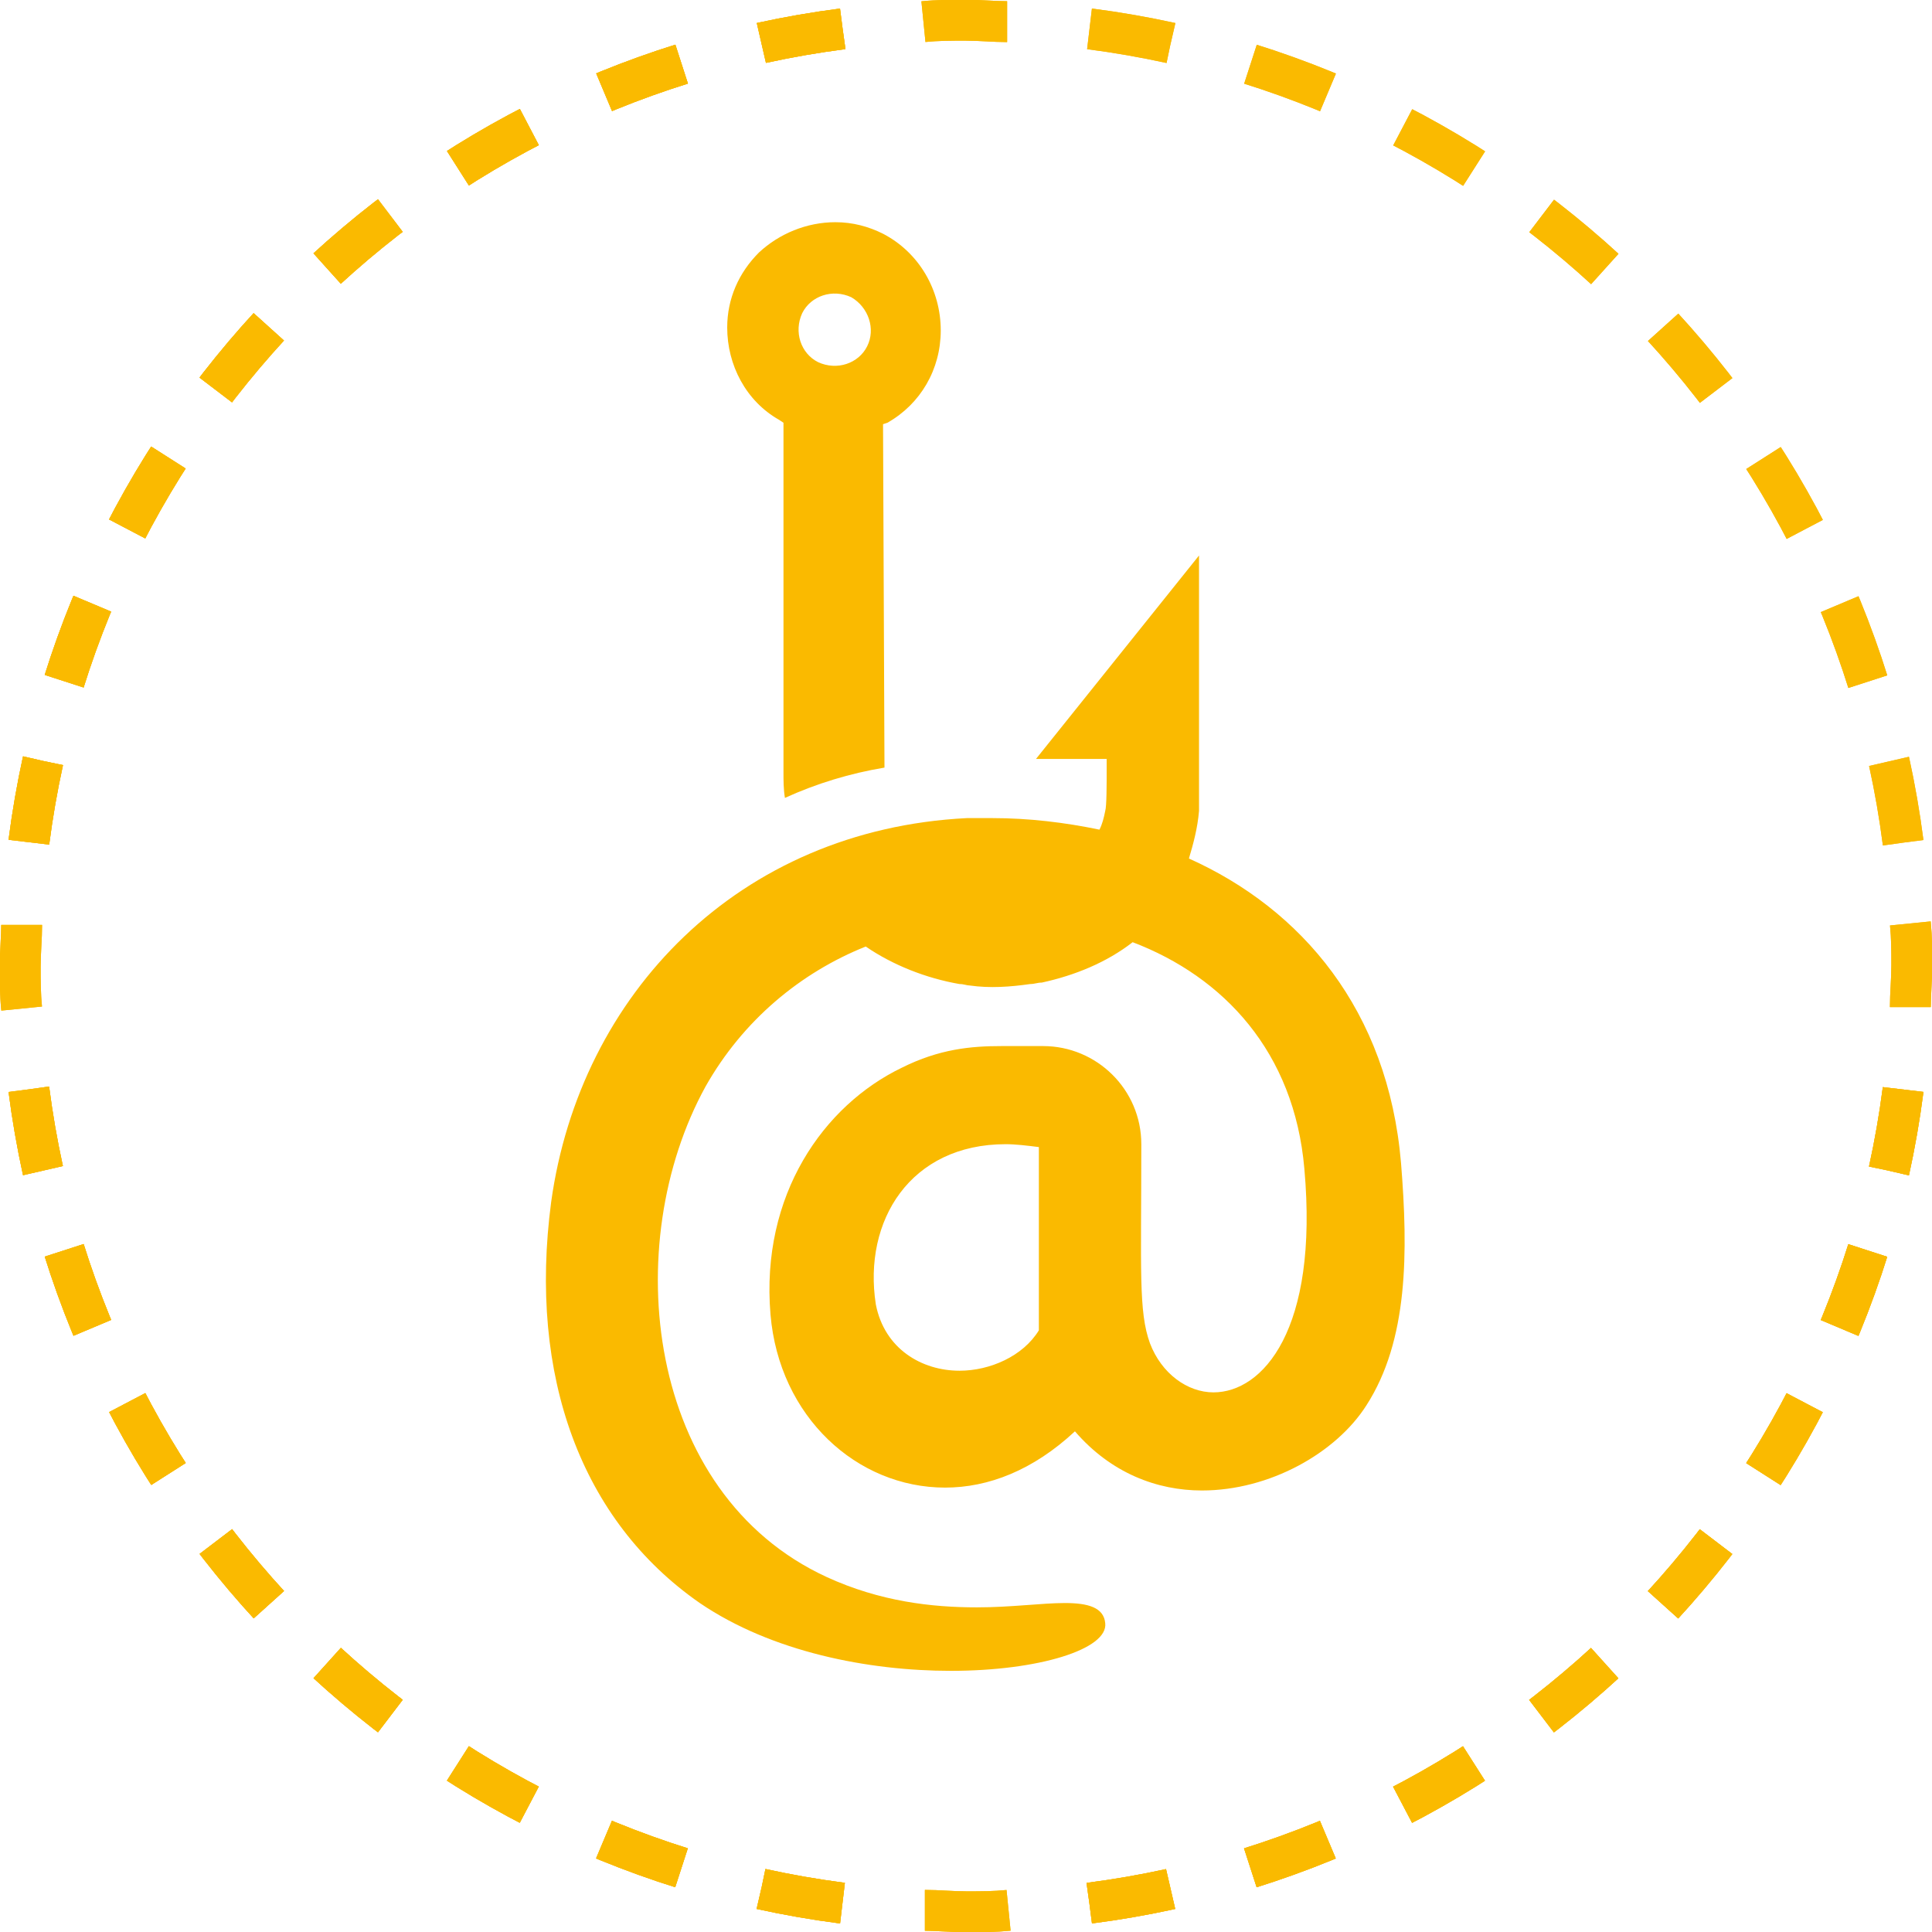 <?xml version="1.0" encoding="utf-8"?>
<!-- Generator: Adobe Illustrator 23.0.2, SVG Export Plug-In . SVG Version: 6.00 Build 0)  -->
<svg version="1.1" id="Layer_5" xmlns="http://www.w3.org/2000/svg" xmlns:xlink="http://www.w3.org/1999/xlink" x="0px" y="0px"
	 viewBox="0 0 133.9 133.9" style="enable-background:new 0 0 133.9 133.9;" xml:space="preserve">
<style type="text/css">
	.st0{fill:#FABA00;}
	.st1{clip-path:url(#SVGID_2_);fill:none;stroke:#FABA00;stroke-width:2.835;stroke-dasharray:5.718,5.718;}
	.st2{clip-path:url(#SVGID_4_);fill:none;stroke:#FABA00;stroke-width:2.835;stroke-dasharray:5.718,5.718;}
	.st3{clip-path:url(#SVGID_6_);fill:none;stroke:#FABA00;stroke-width:2.835;stroke-dasharray:5.718,5.718;}
	.st4{clip-path:url(#SVGID_8_);fill:none;stroke:#FABA00;stroke-width:2.835;stroke-dasharray:5.718,5.718;}
	.st5{clip-path:url(#SVGID_10_);fill:none;stroke:#FABA00;stroke-width:2.835;}
	.st6{clip-path:url(#SVGID_12_);fill:none;stroke:#FABA00;stroke-width:2.835;stroke-dasharray:5.718,5.718;}
	.st7{clip-path:url(#SVGID_14_);fill:none;stroke:#FABA00;stroke-width:2.835;stroke-dasharray:5.718,5.718;}
	.st8{clip-path:url(#SVGID_16_);fill:none;stroke:#FABA00;stroke-width:2.835;stroke-dasharray:5.718,5.718;}
	.st9{clip-path:url(#SVGID_18_);fill:none;stroke:#FABA00;stroke-width:2.835;stroke-dasharray:5.718,5.718;}
	.st10{clip-path:url(#SVGID_20_);fill:none;stroke:#FABA00;stroke-width:2.835;}
	.st11{clip-path:url(#SVGID_22_);fill:none;stroke:#FABA00;stroke-width:2.835;stroke-dasharray:5.718,5.718;}
	.st12{clip-path:url(#SVGID_24_);fill:none;stroke:#FABA00;stroke-width:2.835;stroke-dasharray:5.718,5.718;}
	.st13{clip-path:url(#SVGID_26_);fill:none;stroke:#FABA00;stroke-width:2.835;stroke-dasharray:5.718,5.718;}
</style>
<path class="st0" d="M61.2,29.4l0.3-0.1c2.3-1.3,3.7-3.7,3.7-6.4c0-2.8-1.5-5.4-4-6.7c-1-0.5-2.1-0.8-3.3-0.8c-2,0-3.9,0.8-5.3,2.1
	c-1.4,1.4-2.2,3.2-2.2,5.2c0,2.6,1.3,5.1,3.6,6.4l0.3,0.2v24.2c0,0.6,0,1.2,0.1,1.8c2.2-1,4.5-1.7,6.9-2.1L61.2,29.4z M60.1,24
	c-0.6,1.2-2.1,1.7-3.4,1.1c-1.2-0.6-1.7-2.1-1.1-3.4c0.6-1.2,2.1-1.7,3.4-1.1C60.2,21.3,60.7,22.8,60.1,24z"/>
<path class="st0" d="M71.9,52.6h4.8c0,0.1,0,0.4,0,0.7c0,1,0,2.6-0.1,2.9c-0.1,0.5-0.2,0.9-0.4,1.3c-2.4-0.5-4.9-0.8-7.4-0.8
	c-0.6,0-1.2,0-1.8,0c-15.8,0.8-26.8,12.2-28.8,26.6c-1.6,12.1,2.1,22.1,10.3,27.8c5,3.4,11.7,4.7,17.4,4.7c6.1,0,10.9-1.5,10.7-3.3
	c-0.1-1.1-1.2-1.4-2.8-1.4c-1.6,0-3.7,0.3-6.1,0.3c-3.1,0-6.7-0.4-10.4-2.1c-12.6-5.8-14.4-23.1-8.4-34c2.6-4.6,6.6-7.9,11.1-9.7
	c1.9,1.3,4.2,2.2,6.5,2.6c0.3,0,0.5,0.1,0.7,0.1c1.4,0.2,2.8,0.1,4.2-0.1c0.3,0,0.5-0.1,0.8-0.1c2.3-0.5,4.5-1.4,6.3-2.8
	c6.3,2.4,11.2,7.6,11.9,15.7c1,11.2-2.9,15.5-6.3,15.5c-1.8,0-3.6-1.3-4.4-3.4c-0.8-2.2-0.6-5-0.6-13.8c0-3.8-3.1-6.8-6.8-6.8
	c-1,0-1.9,0-2.9,0c-2.1,0-4.3,0.2-6.9,1.5c-5.4,2.6-9.8,8.8-9.1,17.1c0.6,7.1,6,12,12.1,12c3,0,6.1-1.2,9-3.9
	c2.5,2.9,5.7,4.1,8.8,4.1c4.7,0,9.3-2.6,11.4-5.9c2.9-4.5,2.9-10.6,2.4-16.8C96.2,70,90.2,63,82.4,59.5c0.3-1,0.6-2.1,0.7-3.3
	c0-0.1,0-0.5,0-1c0-1.3,0-3.4,0-3.7v-13L71.8,52.6l0,0L71.9,52.6L71.9,52.6z M72,92.2c-1.1,1.8-3.4,2.8-5.5,2.8
	c-2.6,0-5.2-1.5-5.8-4.6c-0.9-5.8,2.4-11.1,9-11.1c0.7,0,1.5,0.1,2.3,0.2V92.2z"/>
<g>
	<g>
		<defs>
			<rect id="SVGID_1_" x="0" y="0" width="133.9" height="133.9"/>
		</defs>
		<clipPath id="SVGID_2_">
			<use xlink:href="#SVGID_1_"  style="overflow:visible;"/>
		</clipPath>
		<path class="st1" d="M75.5,131.9c30.3-3.9,54.1-28.6,56.7-59.2"/>
	</g>
</g>
<g>
	<g>
		<defs>
			<rect id="SVGID_3_" x="0" y="0" width="133.9" height="133.9"/>
		</defs>
		<clipPath id="SVGID_4_">
			<use xlink:href="#SVGID_3_"  style="overflow:visible;"/>
		</clipPath>
		<path class="st2" d="M131.9,58.4C128,28.1,103.3,4.3,72.7,1.7"/>
	</g>
</g>
<g>
	<g>
		<defs>
			<rect id="SVGID_5_" x="0" y="0" width="133.9" height="133.9"/>
		</defs>
		<clipPath id="SVGID_6_">
			<use xlink:href="#SVGID_5_"  style="overflow:visible;"/>
		</clipPath>
		<path class="st3" d="M58.4,2C28.1,5.9,4.3,30.5,1.7,61.2"/>
	</g>
</g>
<g>
	<g>
		<defs>
			<rect id="SVGID_7_" x="0" y="0" width="133.9" height="133.9"/>
		</defs>
		<clipPath id="SVGID_8_">
			<use xlink:href="#SVGID_7_"  style="overflow:visible;"/>
		</clipPath>
		<path class="st4" d="M2,75.5c3.9,30.3,28.6,54.1,59.2,56.7"/>
	</g>
</g>
<g>
	<g>
		<defs>
			<rect id="SVGID_9_" x="0" y="0" width="133.9" height="133.9"/>
		</defs>
		<clipPath id="SVGID_10_">
			<use xlink:href="#SVGID_9_"  style="overflow:visible;"/>
		</clipPath>
		<path class="st5" d="M64.1,132.4c0.9,0,1.9,0.1,2.9,0.1s1.9,0,2.9-0.1 M1.5,64.1C1.5,65,1.4,66,1.4,67s0,1.9,0.1,2.9 M69.8,1.5
			c-0.9,0-1.9-0.1-2.9-0.1S65,1.4,64,1.5 M132.4,69.8c0-0.9,0.1-1.9,0.1-2.9s0-1.9-0.1-2.9"/>
	</g>
</g>
<g>
	<g>
		<defs>
			<rect id="SVGID_11_" x="0" y="0" width="133.9" height="133.9"/>
		</defs>
		<clipPath id="SVGID_12_">
			<use xlink:href="#SVGID_11_"  style="overflow:visible;"/>
		</clipPath>
		<path class="st6" d="M75.5,131.9c30.3-3.9,54.1-28.6,56.7-59.2"/>
	</g>
</g>
<g>
	<g>
		<defs>
			<rect id="SVGID_13_" x="0" y="0" width="133.9" height="133.9"/>
		</defs>
		<clipPath id="SVGID_14_">
			<use xlink:href="#SVGID_13_"  style="overflow:visible;"/>
		</clipPath>
		<path class="st7" d="M131.9,58.4C128,28.1,103.3,4.3,72.7,1.7"/>
	</g>
</g>
<g>
	<g>
		<defs>
			<rect id="SVGID_15_" x="0" y="0" width="133.9" height="133.9"/>
		</defs>
		<clipPath id="SVGID_16_">
			<use xlink:href="#SVGID_15_"  style="overflow:visible;"/>
		</clipPath>
		<path class="st8" d="M58.4,2C28.1,5.9,4.3,30.5,1.7,61.2"/>
	</g>
</g>
<g>
	<g>
		<defs>
			<rect id="SVGID_17_" x="0" y="0" width="133.9" height="133.9"/>
		</defs>
		<clipPath id="SVGID_18_">
			<use xlink:href="#SVGID_17_"  style="overflow:visible;"/>
		</clipPath>
		<path class="st9" d="M2,75.5c3.9,30.3,28.6,54.1,59.2,56.7"/>
	</g>
</g>
<g>
	<g>
		<defs>
			<rect id="SVGID_19_" x="0" y="0" width="133.9" height="133.9"/>
		</defs>
		<clipPath id="SVGID_20_">
			<use xlink:href="#SVGID_19_"  style="overflow:visible;"/>
		</clipPath>
		<path class="st10" d="M64.1,132.4c0.9,0,1.9,0.1,2.9,0.1s1.9,0,2.9-0.1 M1.5,64.1C1.5,65,1.4,66,1.4,67s0,1.9,0.1,2.9 M69.8,1.5
			c-0.9,0-1.9-0.1-2.9-0.1S65,1.4,64,1.5 M132.4,69.8c0-0.9,0.1-1.9,0.1-2.9s0-1.9-0.1-2.9"/>
	</g>
</g>
<g>
	<g>
		<defs>
			<rect id="SVGID_21_" x="0" y="0" width="133.9" height="133.9"/>
		</defs>
		<clipPath id="SVGID_22_">
			<use xlink:href="#SVGID_21_"  style="overflow:visible;"/>
		</clipPath>
		<path class="st11" d="M75.5,131.9c30.3-3.9,54.1-28.6,56.7-59.2"/>
	</g>
</g>
<g>
	<g>
		<defs>
			<rect id="SVGID_23_" x="0" y="0" width="133.9" height="133.9"/>
		</defs>
		<clipPath id="SVGID_24_">
			<use xlink:href="#SVGID_23_"  style="overflow:visible;"/>
		</clipPath>
		<path class="st12" d="M58.4,2C28.1,5.9,4.3,30.5,1.7,61.2"/>
	</g>
</g>
<g>
	<g>
		<defs>
			<rect id="SVGID_25_" x="0" y="0" width="133.9" height="133.9"/>
		</defs>
		<clipPath id="SVGID_26_">
			<use xlink:href="#SVGID_25_"  style="overflow:visible;"/>
		</clipPath>
		<path class="st13" d="M2,75.5c3.9,30.3,28.6,54.1,59.2,56.7"/>
	</g>
</g>
</svg>
